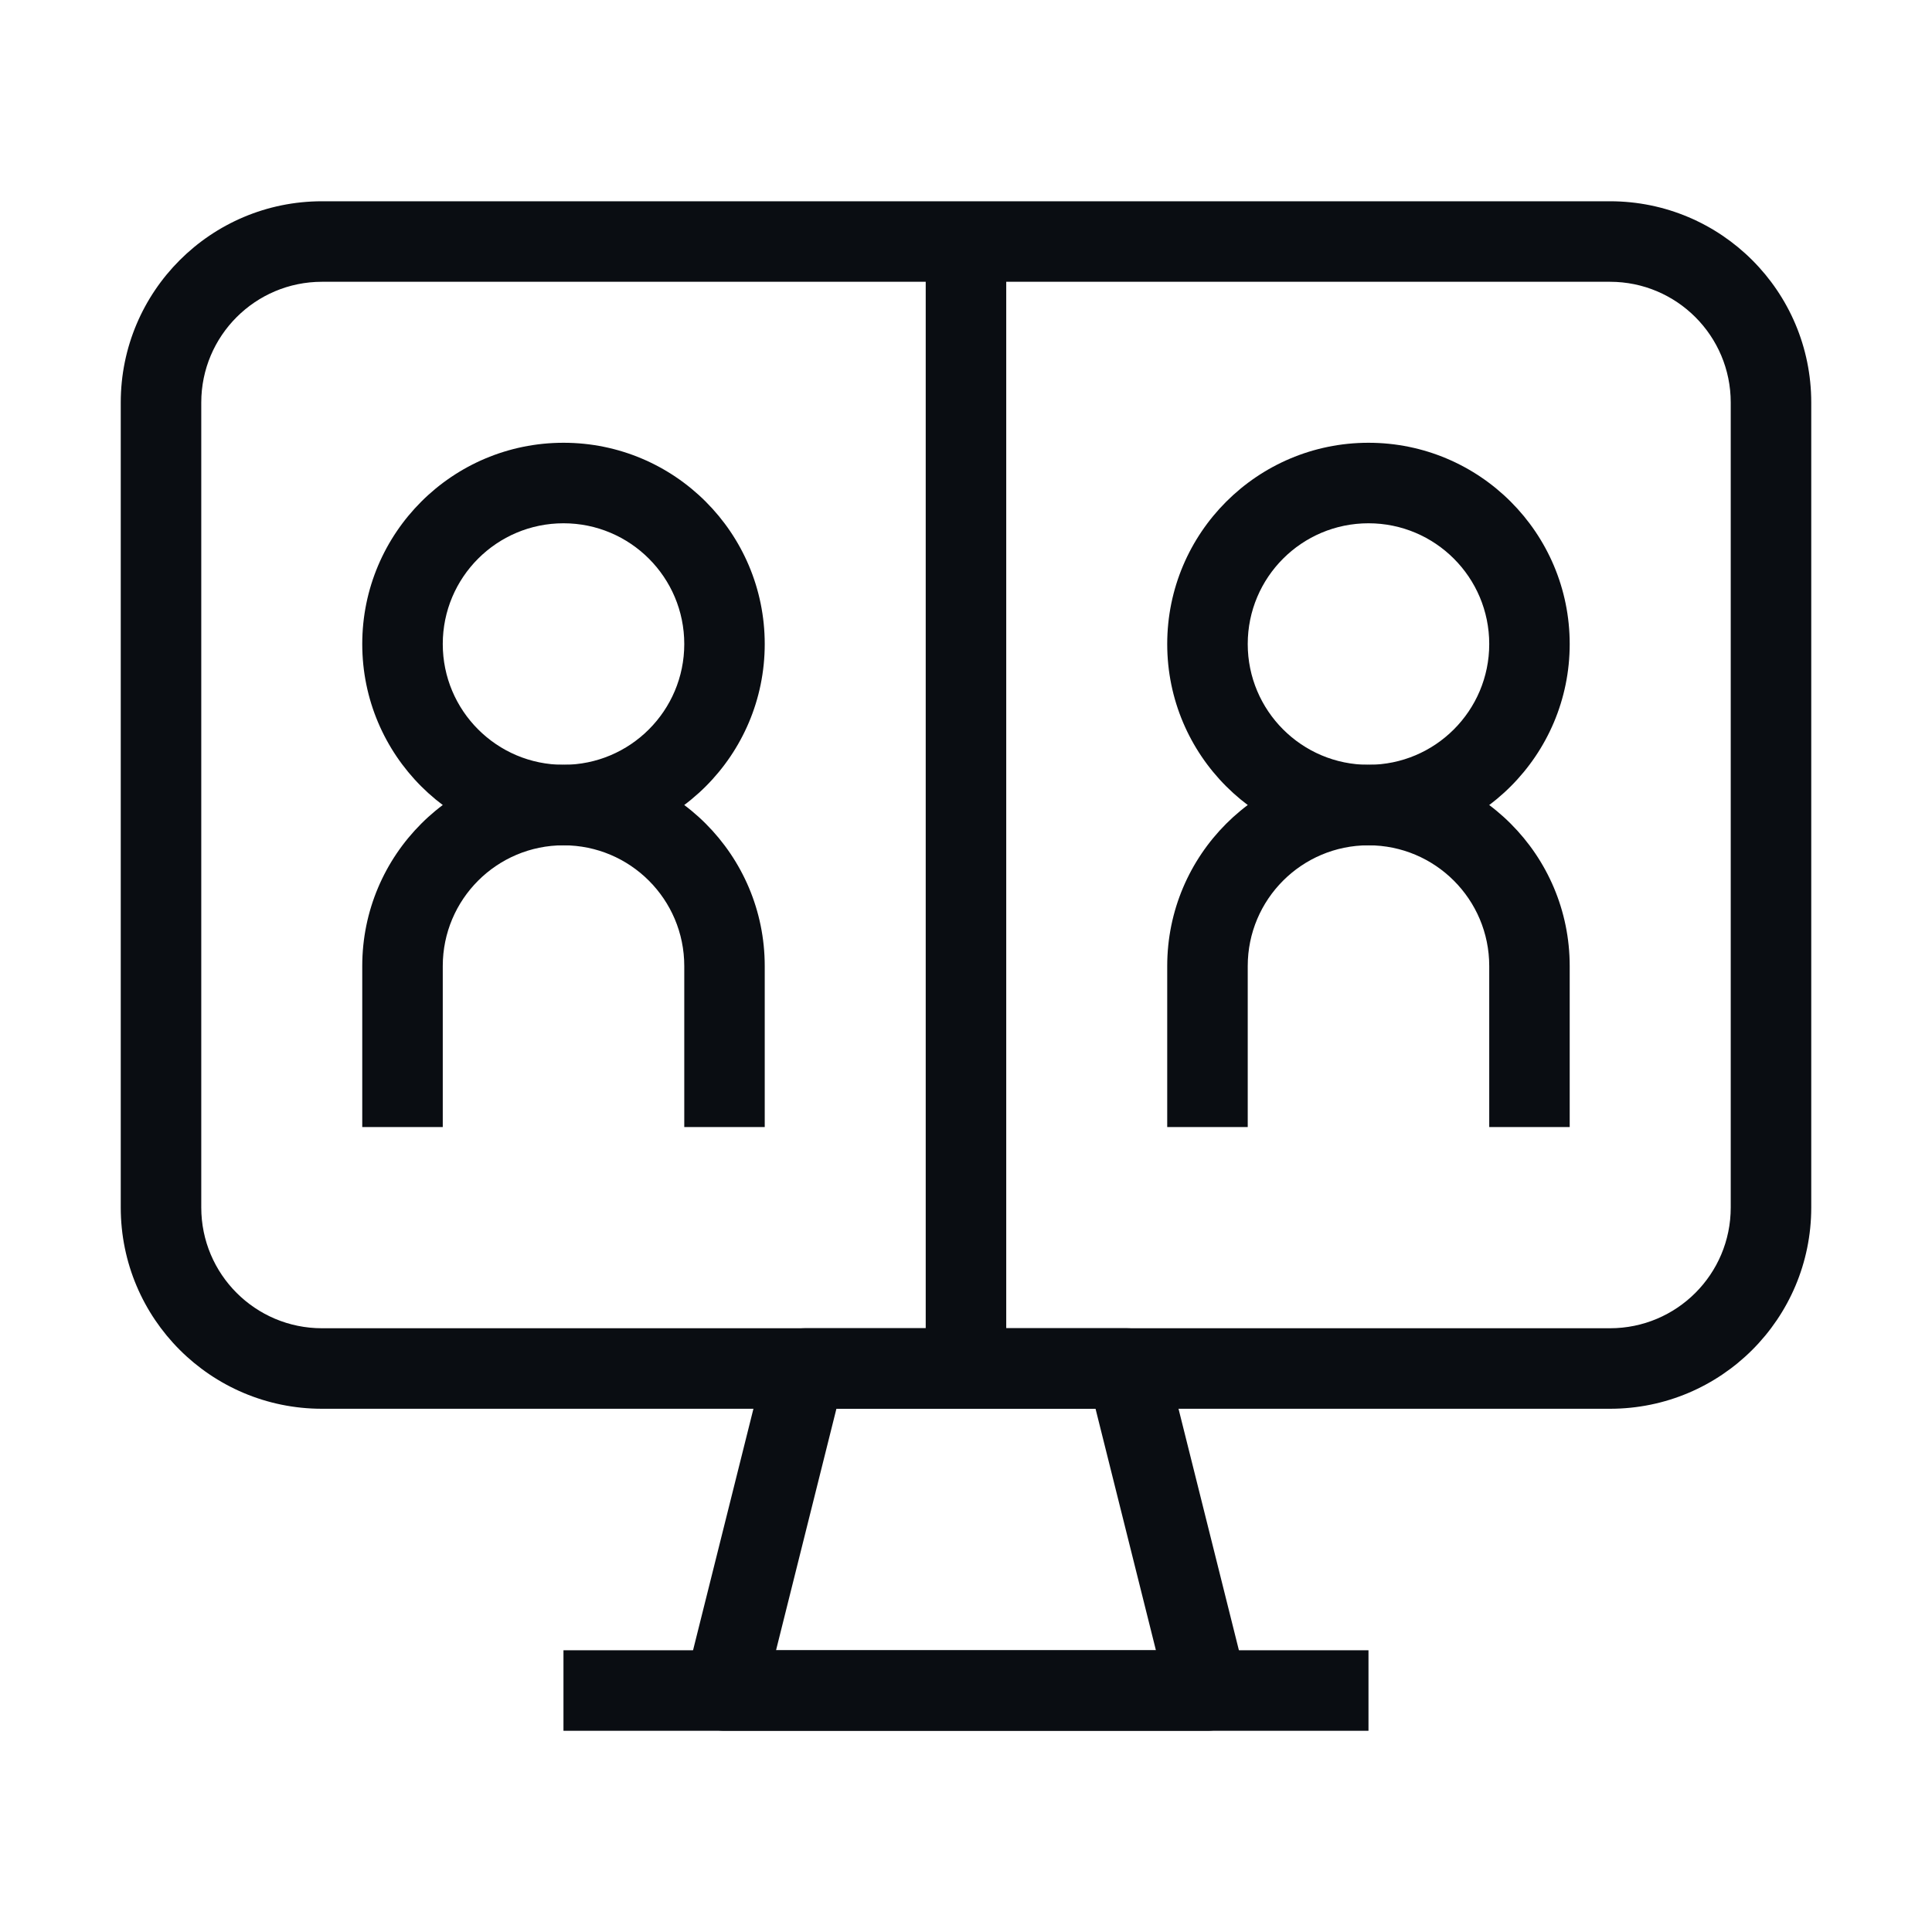 <svg width="40" height="40" viewBox="0 0 40 40" fill="none" xmlns="http://www.w3.org/2000/svg">
<path fill-rule="evenodd" clip-rule="evenodd" d="M2.5 8.334C2.5 6.032 4.365 4.167 6.667 4.167H33.333C35.635 4.167 37.5 6.032 37.5 8.334V25C37.5 27.302 35.635 29.167 33.333 29.167H6.667C4.365 29.167 2.5 27.302 2.5 25V8.334ZM6.667 5.834C5.286 5.834 4.167 6.953 4.167 8.334V25C4.167 26.381 5.286 27.5 6.667 27.5H33.333C34.714 27.5 35.833 26.381 35.833 25V8.334C35.833 6.953 34.714 5.834 33.333 5.834H6.667Z" fill="#0A0D12"/>
<path fill-rule="evenodd" clip-rule="evenodd" d="M15.858 28.131C15.95 27.76 16.284 27.5 16.666 27.5H23.333C23.715 27.5 24.048 27.76 24.141 28.131L25.808 34.798C25.87 35.047 25.814 35.311 25.656 35.513C25.498 35.715 25.256 35.833 24.999 35.833H14.999C14.743 35.833 14.5 35.715 14.342 35.513C14.185 35.311 14.129 35.047 14.191 34.798L15.858 28.131ZM17.317 29.167L16.067 34.167H23.932L22.682 29.167H17.317Z" fill="#0A0D12"/>
<path fill-rule="evenodd" clip-rule="evenodd" d="M28.333 35.834H11.666V34.167H28.333V35.834Z" fill="#0A0D12"/>
<path fill-rule="evenodd" clip-rule="evenodd" d="M19.166 28.333V5H20.833V28.333H19.166Z" fill="#0A0D12"/>
<path fill-rule="evenodd" clip-rule="evenodd" d="M11.667 10.834C10.286 10.834 9.167 11.953 9.167 13.334C9.167 14.714 10.286 15.834 11.667 15.834C13.047 15.834 14.167 14.714 14.167 13.334C14.167 11.953 13.047 10.834 11.667 10.834ZM7.5 13.334C7.5 11.033 9.365 9.167 11.667 9.167C13.968 9.167 15.833 11.033 15.833 13.334C15.833 15.635 13.968 17.5 11.667 17.5C9.365 17.5 7.5 15.635 7.5 13.334Z" fill="#0A0D12"/>
<path fill-rule="evenodd" clip-rule="evenodd" d="M28.333 10.834C26.952 10.834 25.833 11.953 25.833 13.334C25.833 14.714 26.952 15.834 28.333 15.834C29.713 15.834 30.833 14.714 30.833 13.334C30.833 11.953 29.713 10.834 28.333 10.834ZM24.166 13.334C24.166 11.033 26.032 9.167 28.333 9.167C30.634 9.167 32.499 11.033 32.499 13.334C32.499 15.635 30.634 17.5 28.333 17.5C26.032 17.5 24.166 15.635 24.166 13.334Z" fill="#0A0D12"/>
<path fill-rule="evenodd" clip-rule="evenodd" d="M7.5 20.001C7.5 17.7 9.365 15.834 11.667 15.834C13.968 15.834 15.833 17.7 15.833 20.001V23.334H14.167V20.001C14.167 18.62 13.047 17.501 11.667 17.501C10.286 17.501 9.167 18.62 9.167 20.001V23.334H7.5V20.001Z" fill="#0A0D12"/>
<path fill-rule="evenodd" clip-rule="evenodd" d="M24.166 20.001C24.166 17.7 26.032 15.834 28.333 15.834C30.634 15.834 32.499 17.7 32.499 20.001V23.334H30.833V20.001C30.833 18.62 29.713 17.501 28.333 17.501C26.952 17.501 25.833 18.62 25.833 20.001V23.334H24.166V20.001Z" fill="#0A0D12"/>
</svg>

